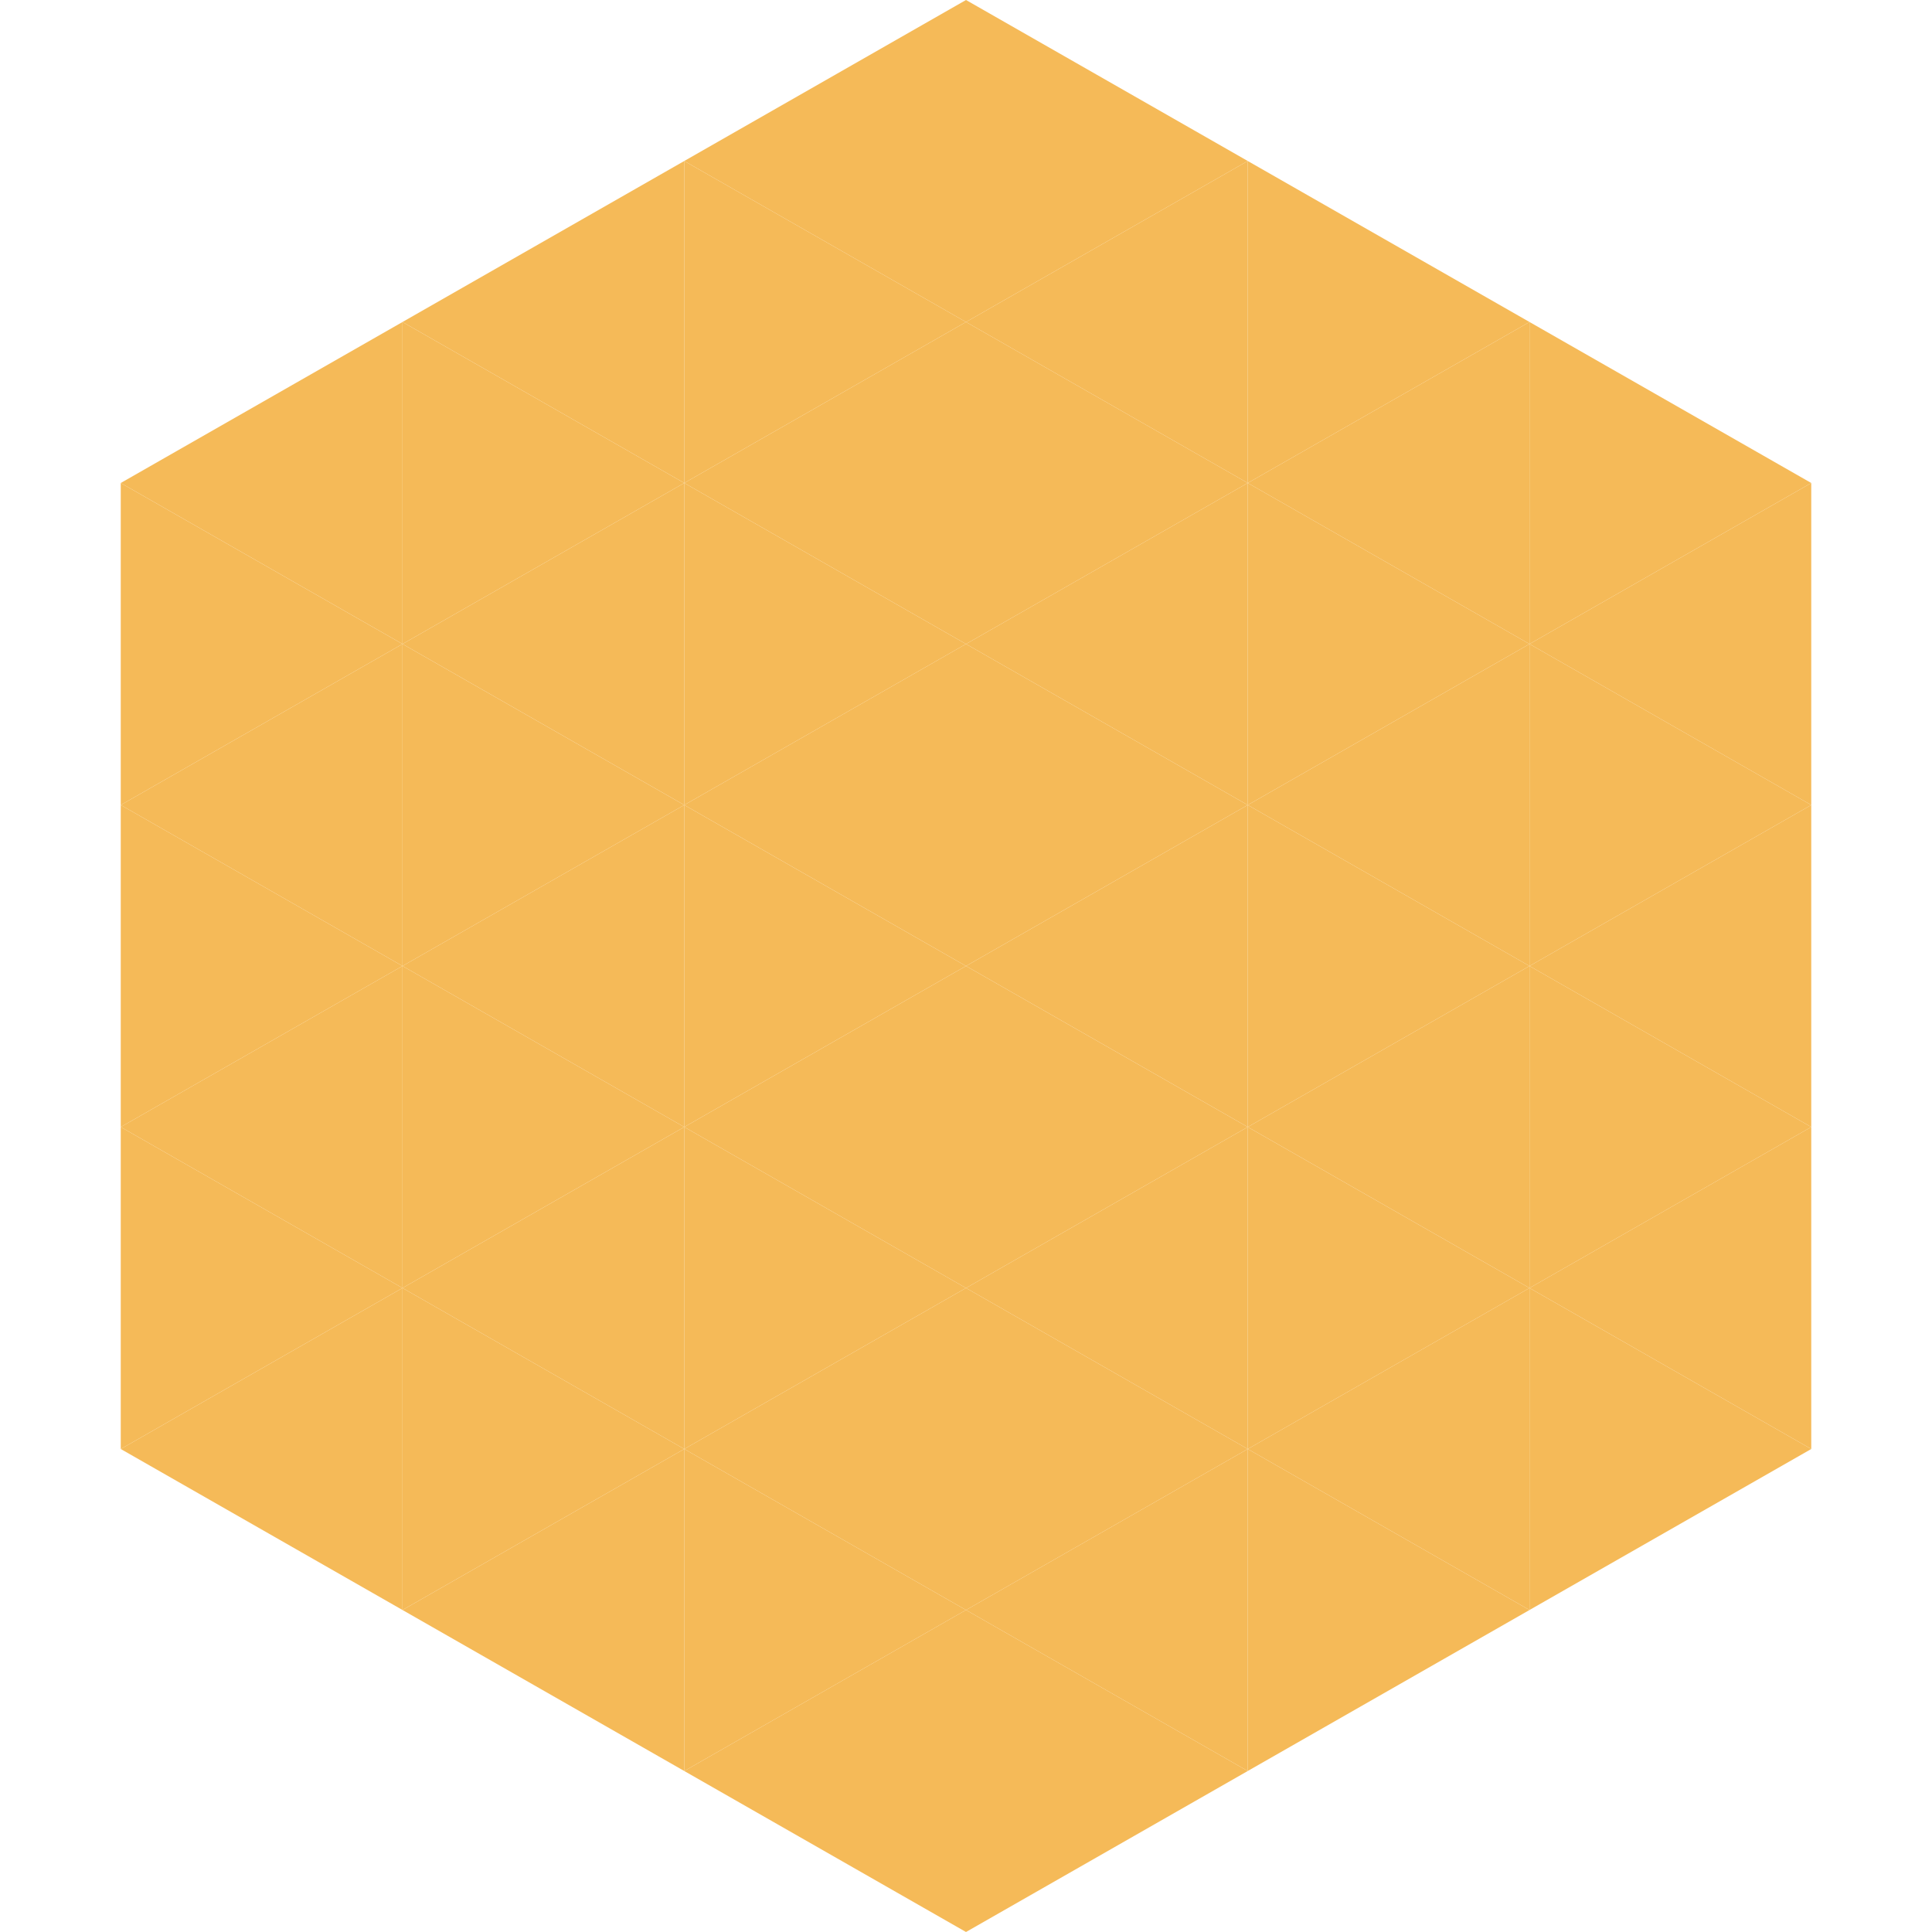 <?xml version="1.0"?>
<!-- Generated by SVGo -->
<svg width="240" height="240"
     xmlns="http://www.w3.org/2000/svg"
     xmlns:xlink="http://www.w3.org/1999/xlink">
<polygon points="50,40 15,60 50,80" style="fill:rgb(245,186,88)" />
<polygon points="190,40 225,60 190,80" style="fill:rgb(245,186,88)" />
<polygon points="15,60 50,80 15,100" style="fill:rgb(245,186,88)" />
<polygon points="225,60 190,80 225,100" style="fill:rgb(245,186,88)" />
<polygon points="50,80 15,100 50,120" style="fill:rgb(245,186,88)" />
<polygon points="190,80 225,100 190,120" style="fill:rgb(245,186,88)" />
<polygon points="15,100 50,120 15,140" style="fill:rgb(245,186,88)" />
<polygon points="225,100 190,120 225,140" style="fill:rgb(245,186,88)" />
<polygon points="50,120 15,140 50,160" style="fill:rgb(245,186,88)" />
<polygon points="190,120 225,140 190,160" style="fill:rgb(245,186,88)" />
<polygon points="15,140 50,160 15,180" style="fill:rgb(245,186,88)" />
<polygon points="225,140 190,160 225,180" style="fill:rgb(245,186,88)" />
<polygon points="50,160 15,180 50,200" style="fill:rgb(245,186,88)" />
<polygon points="190,160 225,180 190,200" style="fill:rgb(245,186,88)" />
<polygon points="15,180 50,200 15,220" style="fill:rgb(255,255,255); fill-opacity:0" />
<polygon points="225,180 190,200 225,220" style="fill:rgb(255,255,255); fill-opacity:0" />
<polygon points="50,0 85,20 50,40" style="fill:rgb(255,255,255); fill-opacity:0" />
<polygon points="190,0 155,20 190,40" style="fill:rgb(255,255,255); fill-opacity:0" />
<polygon points="85,20 50,40 85,60" style="fill:rgb(245,186,88)" />
<polygon points="155,20 190,40 155,60" style="fill:rgb(245,186,88)" />
<polygon points="50,40 85,60 50,80" style="fill:rgb(245,186,88)" />
<polygon points="190,40 155,60 190,80" style="fill:rgb(245,186,88)" />
<polygon points="85,60 50,80 85,100" style="fill:rgb(245,186,88)" />
<polygon points="155,60 190,80 155,100" style="fill:rgb(245,186,88)" />
<polygon points="50,80 85,100 50,120" style="fill:rgb(245,186,88)" />
<polygon points="190,80 155,100 190,120" style="fill:rgb(245,186,88)" />
<polygon points="85,100 50,120 85,140" style="fill:rgb(245,186,88)" />
<polygon points="155,100 190,120 155,140" style="fill:rgb(245,186,88)" />
<polygon points="50,120 85,140 50,160" style="fill:rgb(245,186,88)" />
<polygon points="190,120 155,140 190,160" style="fill:rgb(245,186,88)" />
<polygon points="85,140 50,160 85,180" style="fill:rgb(245,186,88)" />
<polygon points="155,140 190,160 155,180" style="fill:rgb(245,186,88)" />
<polygon points="50,160 85,180 50,200" style="fill:rgb(245,186,88)" />
<polygon points="190,160 155,180 190,200" style="fill:rgb(245,186,88)" />
<polygon points="85,180 50,200 85,220" style="fill:rgb(245,186,88)" />
<polygon points="155,180 190,200 155,220" style="fill:rgb(245,186,88)" />
<polygon points="120,0 85,20 120,40" style="fill:rgb(245,186,88)" />
<polygon points="120,0 155,20 120,40" style="fill:rgb(245,186,88)" />
<polygon points="85,20 120,40 85,60" style="fill:rgb(245,186,88)" />
<polygon points="155,20 120,40 155,60" style="fill:rgb(245,186,88)" />
<polygon points="120,40 85,60 120,80" style="fill:rgb(245,186,88)" />
<polygon points="120,40 155,60 120,80" style="fill:rgb(245,186,88)" />
<polygon points="85,60 120,80 85,100" style="fill:rgb(245,186,88)" />
<polygon points="155,60 120,80 155,100" style="fill:rgb(245,186,88)" />
<polygon points="120,80 85,100 120,120" style="fill:rgb(245,186,88)" />
<polygon points="120,80 155,100 120,120" style="fill:rgb(245,186,88)" />
<polygon points="85,100 120,120 85,140" style="fill:rgb(245,186,88)" />
<polygon points="155,100 120,120 155,140" style="fill:rgb(245,186,88)" />
<polygon points="120,120 85,140 120,160" style="fill:rgb(245,186,88)" />
<polygon points="120,120 155,140 120,160" style="fill:rgb(245,186,88)" />
<polygon points="85,140 120,160 85,180" style="fill:rgb(245,186,88)" />
<polygon points="155,140 120,160 155,180" style="fill:rgb(245,186,88)" />
<polygon points="120,160 85,180 120,200" style="fill:rgb(245,186,88)" />
<polygon points="120,160 155,180 120,200" style="fill:rgb(245,186,88)" />
<polygon points="85,180 120,200 85,220" style="fill:rgb(245,186,88)" />
<polygon points="155,180 120,200 155,220" style="fill:rgb(245,186,88)" />
<polygon points="120,200 85,220 120,240" style="fill:rgb(245,186,88)" />
<polygon points="120,200 155,220 120,240" style="fill:rgb(245,186,88)" />
<polygon points="85,220 120,240 85,260" style="fill:rgb(255,255,255); fill-opacity:0" />
<polygon points="155,220 120,240 155,260" style="fill:rgb(255,255,255); fill-opacity:0" />
</svg>
